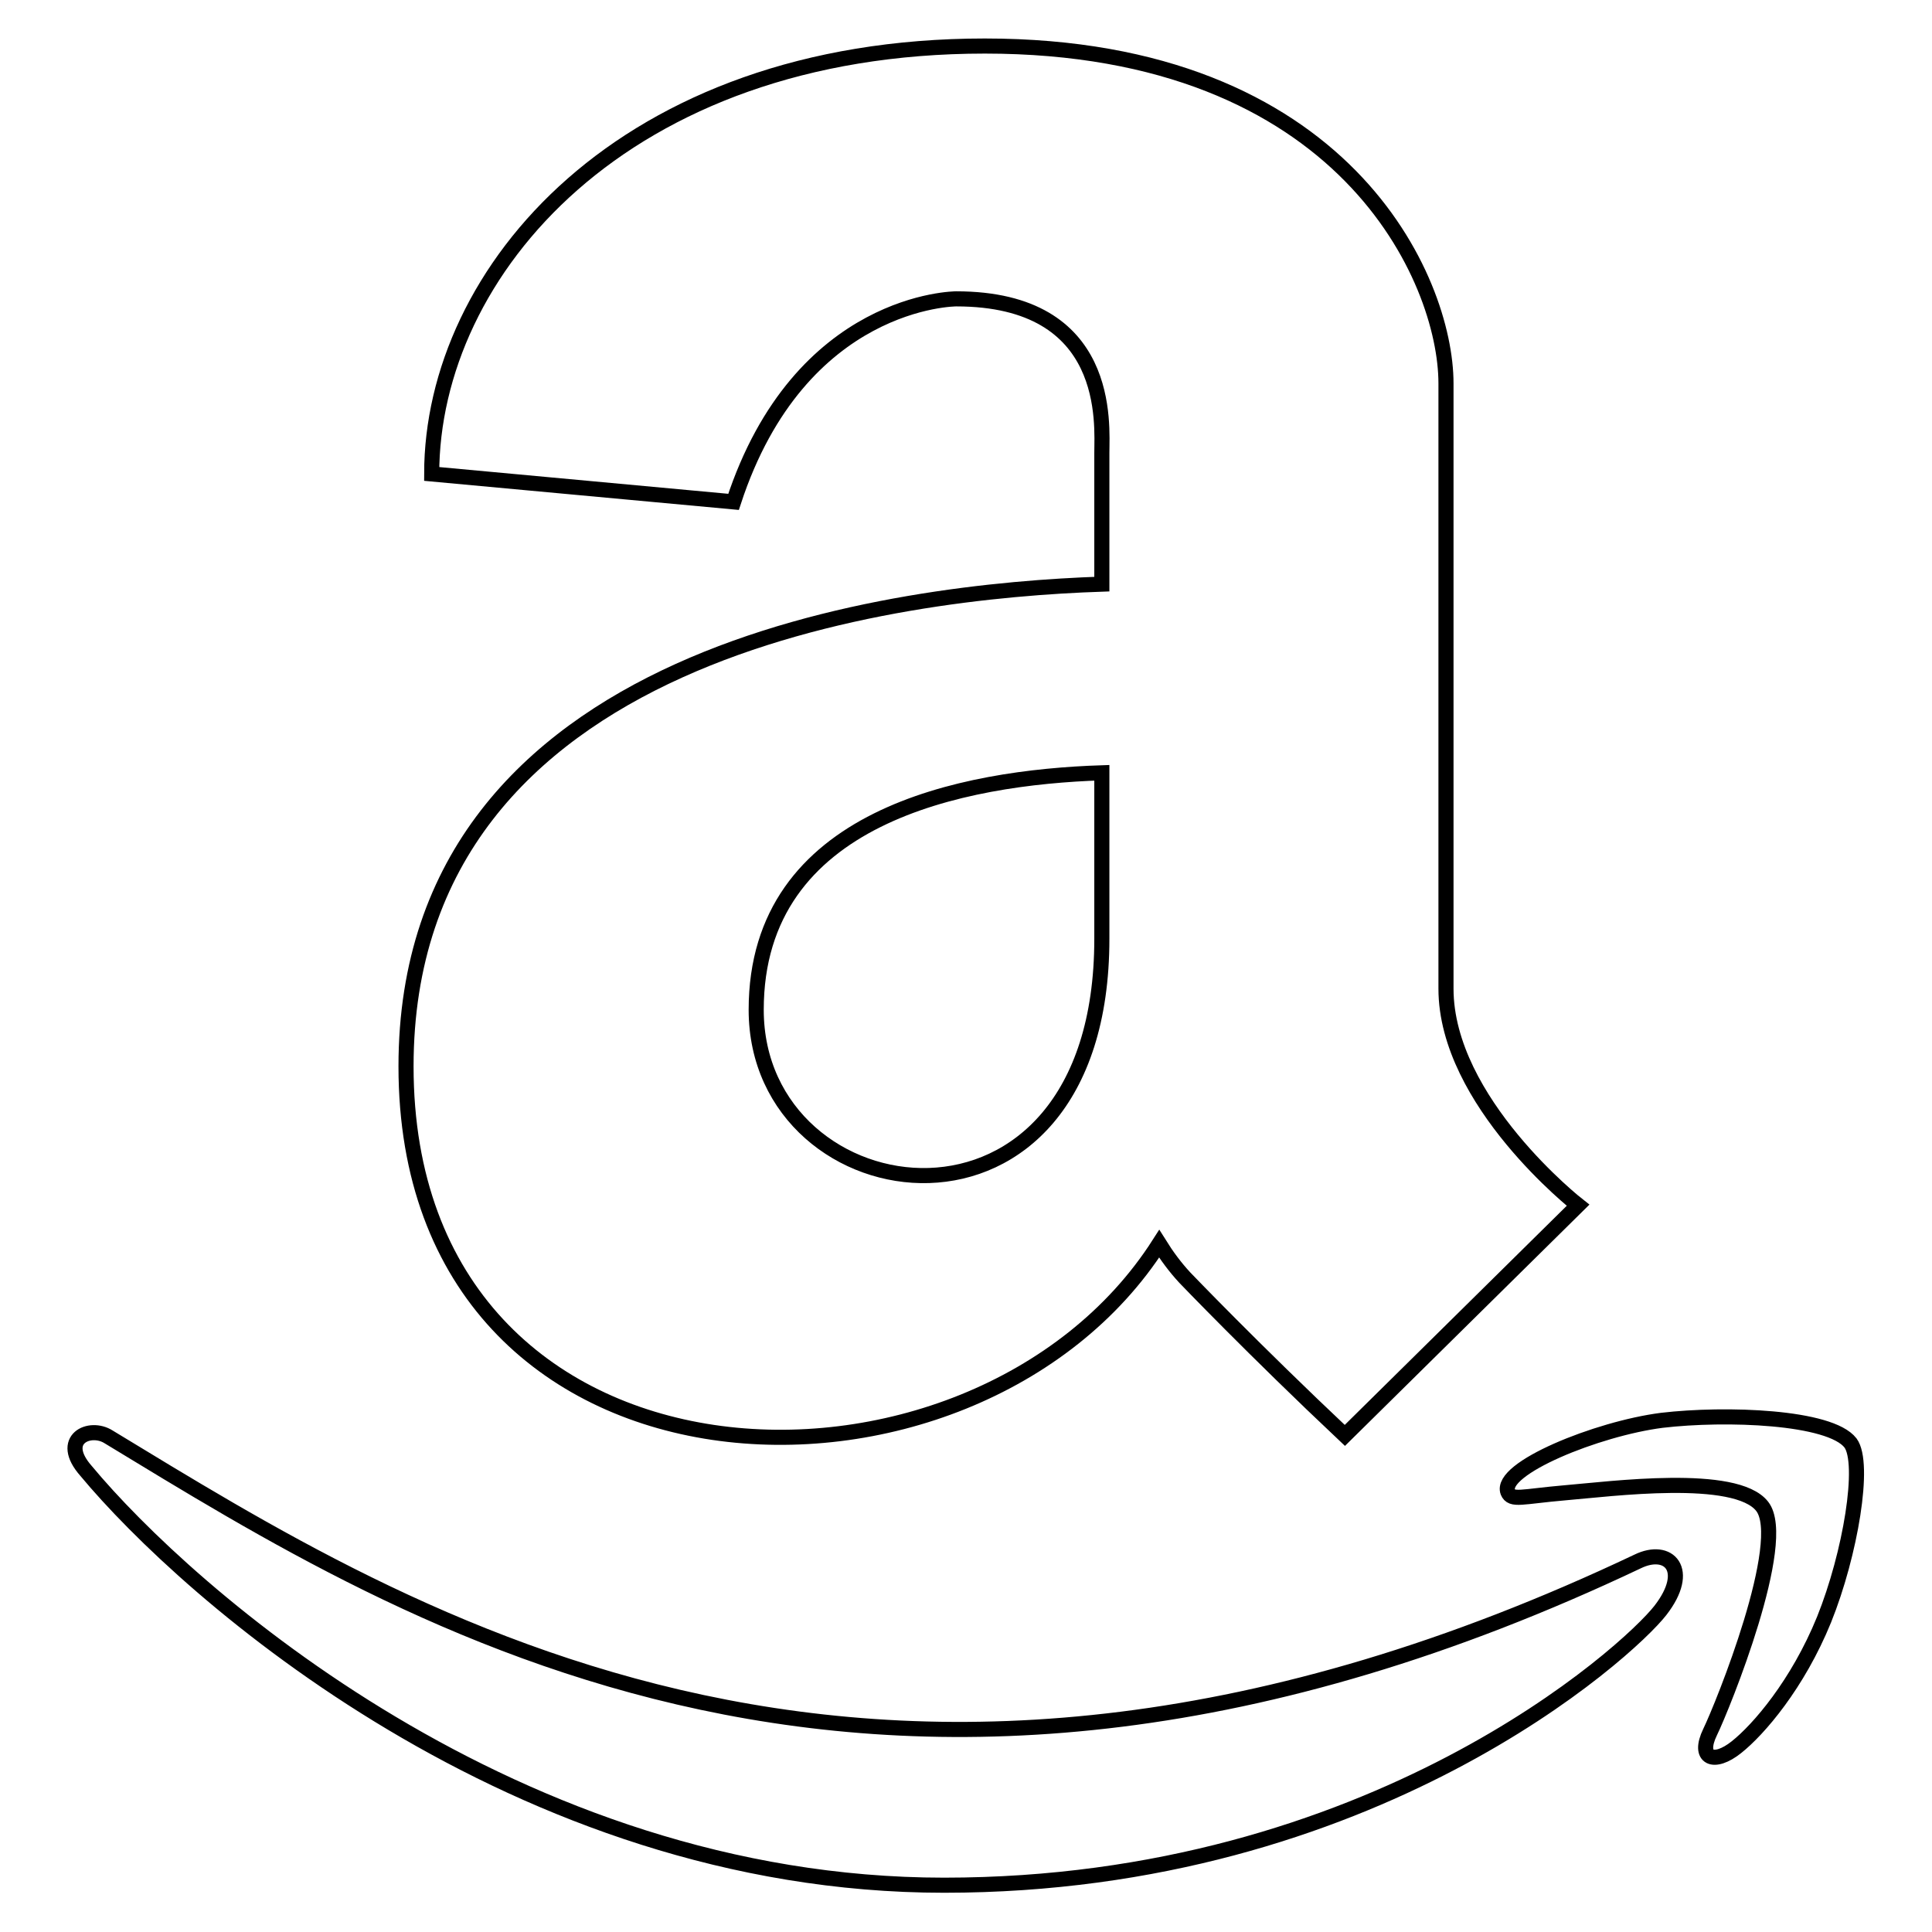 <?xml version="1.0" encoding="utf-8"?>
<!-- Svg Vector Icons : http://www.onlinewebfonts.com/icon -->
<!DOCTYPE svg PUBLIC "-//W3C//DTD SVG 1.1//EN" "http://www.w3.org/Graphics/SVG/1.1/DTD/svg11.dtd">
<svg version="1.1" xmlns="http://www.w3.org/2000/svg" xmlns:xlink="http://www.w3.org/1999/xlink" x="0px" y="0px" viewBox="0 0 256 256" enable-background="new 0 0 256 256" xml:space="preserve">
<g> <path stroke-width="2" fill-opacity="0" stroke="#000000"  d="M217,206.9c4.1-2,7.2,1.1,3,6.5s-38.1,36.4-94.9,36.4c-56.8,0-100.4-38.9-113.7-54.9 c-3.7-4.2,0.5-6.1,3-4.5C54.3,214.6,116.6,254.5,217,206.9L217,206.9z M245.2,191.2c2,2.7,0,14.7-3.5,23.4 c-3.5,8.6-8.7,14.6-11.6,16.9c-3,2.4-5.2,1.5-3.5-2s10.5-25.3,6.9-29.9c-3.5-4.5-20.1-2.3-26.1-1.8c-5.8,0.5-7.1,1.1-7.6-0.1 c-1.2-3.1,11.8-8.4,20.4-9.5C228.7,187.2,242.5,187.7,245.2,191.2L245.2,191.2z M191.6,131c0,15,17.5,28.7,17.5,28.7l-30.9,30.5 c-12.1-11.4-21.2-20.9-21.2-20.9c-1.3-1.4-2.4-2.9-3.4-4.5c-24.6,38.5-99.8,36-99.8-23.5c0-55.5,65.7-63,92.2-63.9V60 c0-3.7,1.4-20.4-19.3-20.4c0,0-20.7,0-29.5,26.9l-40-3.7c0-26.8,25.4-56.7,73.3-56.7c47.7,0,61.1,31,61.1,44.7L191.6,131L191.6,131 z M100.2,133.8c0,27.6,45.8,34.1,45.8-9.4v-22C127.7,103,100.2,108.1,100.2,133.8z"/></g>
</svg>